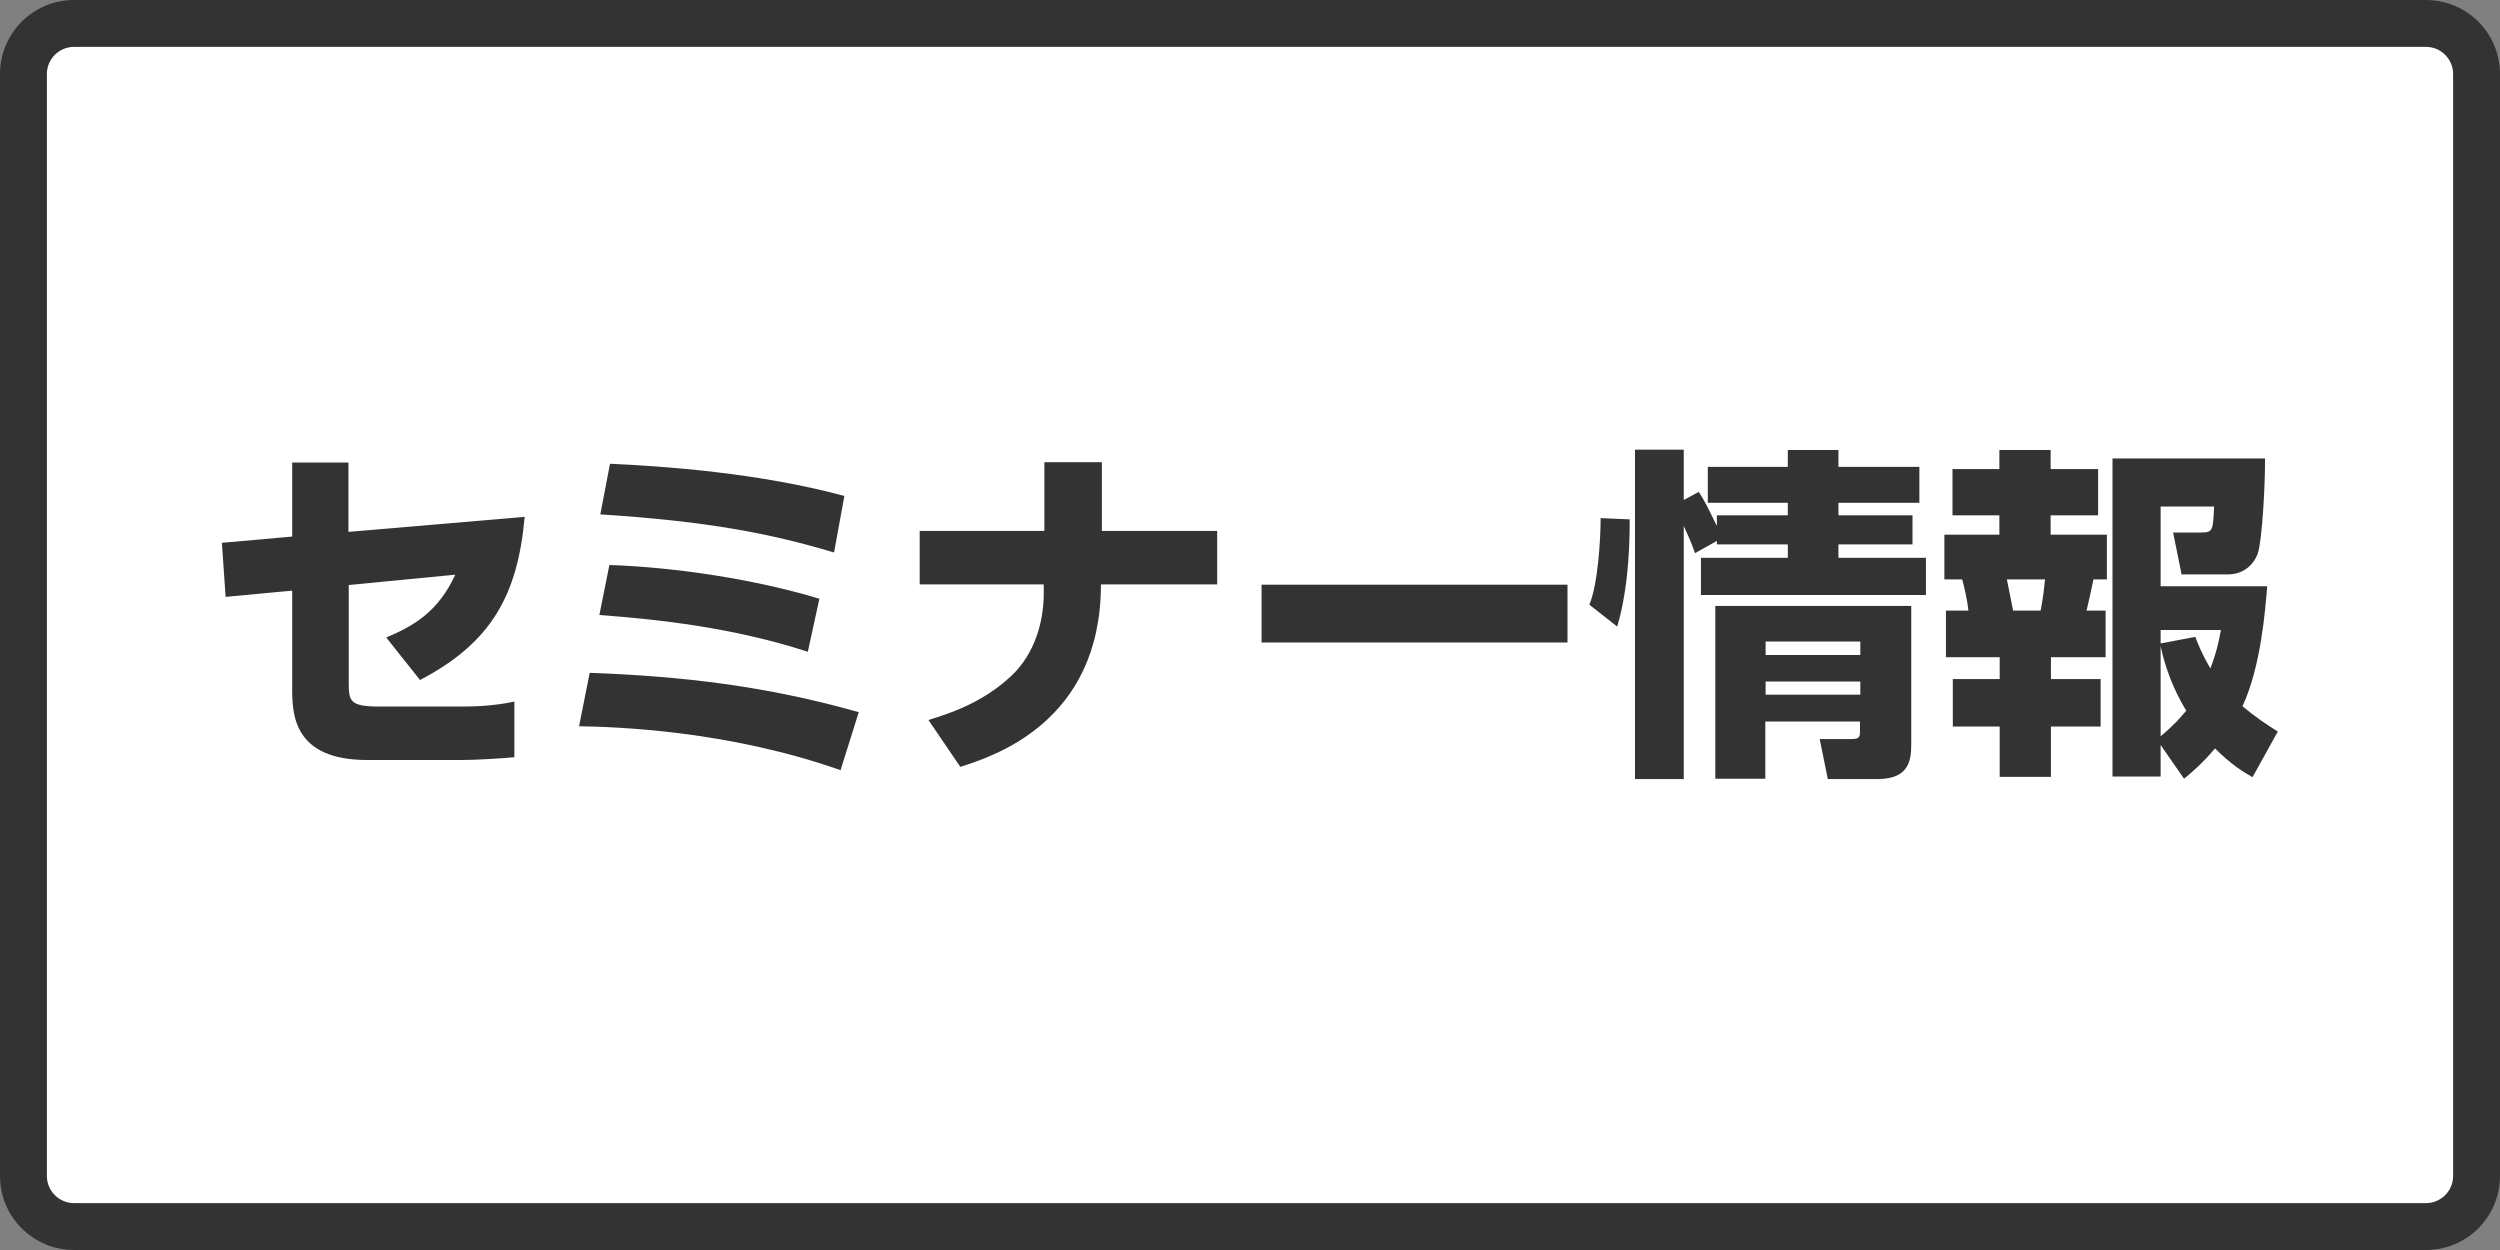 <?xml version="1.0" encoding="UTF-8"?><svg id="_イヤー_2" xmlns="http://www.w3.org/2000/svg" viewBox="0 0 80 40"><rect x="0" y="0" width="80" height="40" fill="#808080" stroke="none"/><defs><style>.cls-1{fill:#fff;}.cls-2{fill:#333;}</style></defs><g id="_イヤー_1-2"><g><g><path class="cls-1" d="M2.37,.75H77.63c.89,0,1.62,.73,1.62,1.62V37.63c0,.89-.73,1.62-1.62,1.62H2.37c-.9,0-1.62-.73-1.62-1.62V2.37c0-.89,.73-1.62,1.62-1.62Z"/><path class="cls-2" d="M77.63,1.5c.48,0,.87,.39,.87,.87V37.63c0,.48-.39,.87-.87,.87H2.37c-.48,0-.87-.39-.87-.87V2.37c0-.48,.39-.87,.87-.87H77.63m0-1.5H2.37C1.06,0,0,1.06,0,2.37V37.63c0,1.31,1.06,2.37,2.37,2.37H77.63c1.31,0,2.37-1.06,2.37-2.37V2.37c0-1.31-1.06-2.37-2.37-2.37h0Z"/></g><g><path class="cls-2" d="M16.79,16.53c-.22,2.49-1.05,4.03-3.35,5.23l-1.08-1.36c.9-.38,1.66-.83,2.21-2.01l-3.41,.33v3.12c0,.6,.03,.77,1,.77h2.57c.48,0,1.08-.02,1.73-.16v1.78c-.4,.04-1.25,.09-1.68,.09h-3.03c-2.37,0-2.4-1.48-2.4-2.29v-3.13l-2.13,.2-.12-1.73,2.25-.2v-2.37h1.8v2.22l5.63-.48Z"/><path class="cls-2" d="M26.91,24.65c-3.63-1.28-7.2-1.39-8.38-1.41l.34-1.71c2.94,.11,5.61,.41,8.61,1.26l-.58,1.85Zm-1.05-3.79c-2.39-.78-4.8-1.04-6.68-1.18l.32-1.6c2.09,.07,4.64,.45,6.72,1.08l-.37,1.7Zm.83-3.18c-2.07-.62-4.07-1-7.48-1.22l.31-1.62c1.76,.08,4.75,.29,7.5,1.03l-.33,1.81Z"/><path class="cls-2" d="M33.42,16.99v-2.2h1.84v2.2h3.69v1.71h-3.72c0,4.42-3.45,5.5-4.5,5.84l-1.02-1.5c.61-.19,1.72-.53,2.66-1.42,.73-.69,1.03-1.7,1.03-2.64v-.28h-3.97v-1.71h3.98Z"/><path class="cls-2" d="M50.16,18.71v1.85h-9.79v-1.85h9.79Z"/><path class="cls-2" d="M50.86,19.35c.28-.67,.36-2.14,.36-2.77l.93,.04c0,.4,.01,2.06-.4,3.43l-.89-.7Zm3.38-1.65c-.07-.2-.13-.37-.36-.87v8.1h-1.56V14.39h1.56v1.61l.48-.26c.2,.31,.26,.44,.58,1.09v-.34h2.27v-.4h-2.56v-1.15h2.56v-.54h1.62v.54h2.59v1.15h-2.59v.4h2.37v.93h-2.37v.43h2.8v1.19h-7.2v-1.19h2.78v-.43h-2.27v-.11l-.7,.39Zm6.92,1.71v4.37c0,.5-.03,1.15-1.08,1.15h-1.59l-.26-1.28h1.01c.27,0,.28-.07,.28-.28v-.28h-3.03v1.83h-1.6v-5.53h6.26Zm-4.66,1.12v.43h3.03v-.43h-3.03Zm0,1.28v.42h3.03v-.42h-3.03Z"/><path class="cls-2" d="M63.98,14.4h1.64v.61h1.52v1.48h-1.52v.62h1.8v1.43h-.43c-.08,.38-.13,.63-.22,1h.61v1.49h-1.75v.7h1.59v1.52h-1.59v1.61h-1.64v-1.61h-1.5v-1.52h1.5v-.7h-1.72v-1.49h.72c-.03-.3-.13-.75-.2-1h-.57v-1.43h1.76v-.62h-1.5v-1.48h1.5v-.61Zm.24,4.14c.03,.16,.17,.85,.2,1h.88c.1-.51,.12-.82,.14-1h-1.22Zm4.92,5.3v1.01h-1.54V14.67h4.88c.01,.78-.09,2.62-.23,3.04-.16,.42-.51,.67-.95,.67h-1.49l-.27-1.34h.91c.36,0,.37-.08,.4-.83h-1.71v2.55h3.41c-.06,.75-.2,2.57-.79,3.84,.39,.33,.78,.59,1.13,.81l-.81,1.46c-.31-.18-.64-.37-1.2-.92-.4,.47-.71,.74-.99,.97l-.75-1.08Zm0-3.68v.43l1.11-.21c.1,.26,.2,.52,.48,1.01,.18-.45,.27-.85,.34-1.23h-1.93Zm0,3.4c.41-.34,.64-.6,.82-.82-.17-.28-.6-1.01-.82-2.07v2.9Z"/></g></g></g></svg>